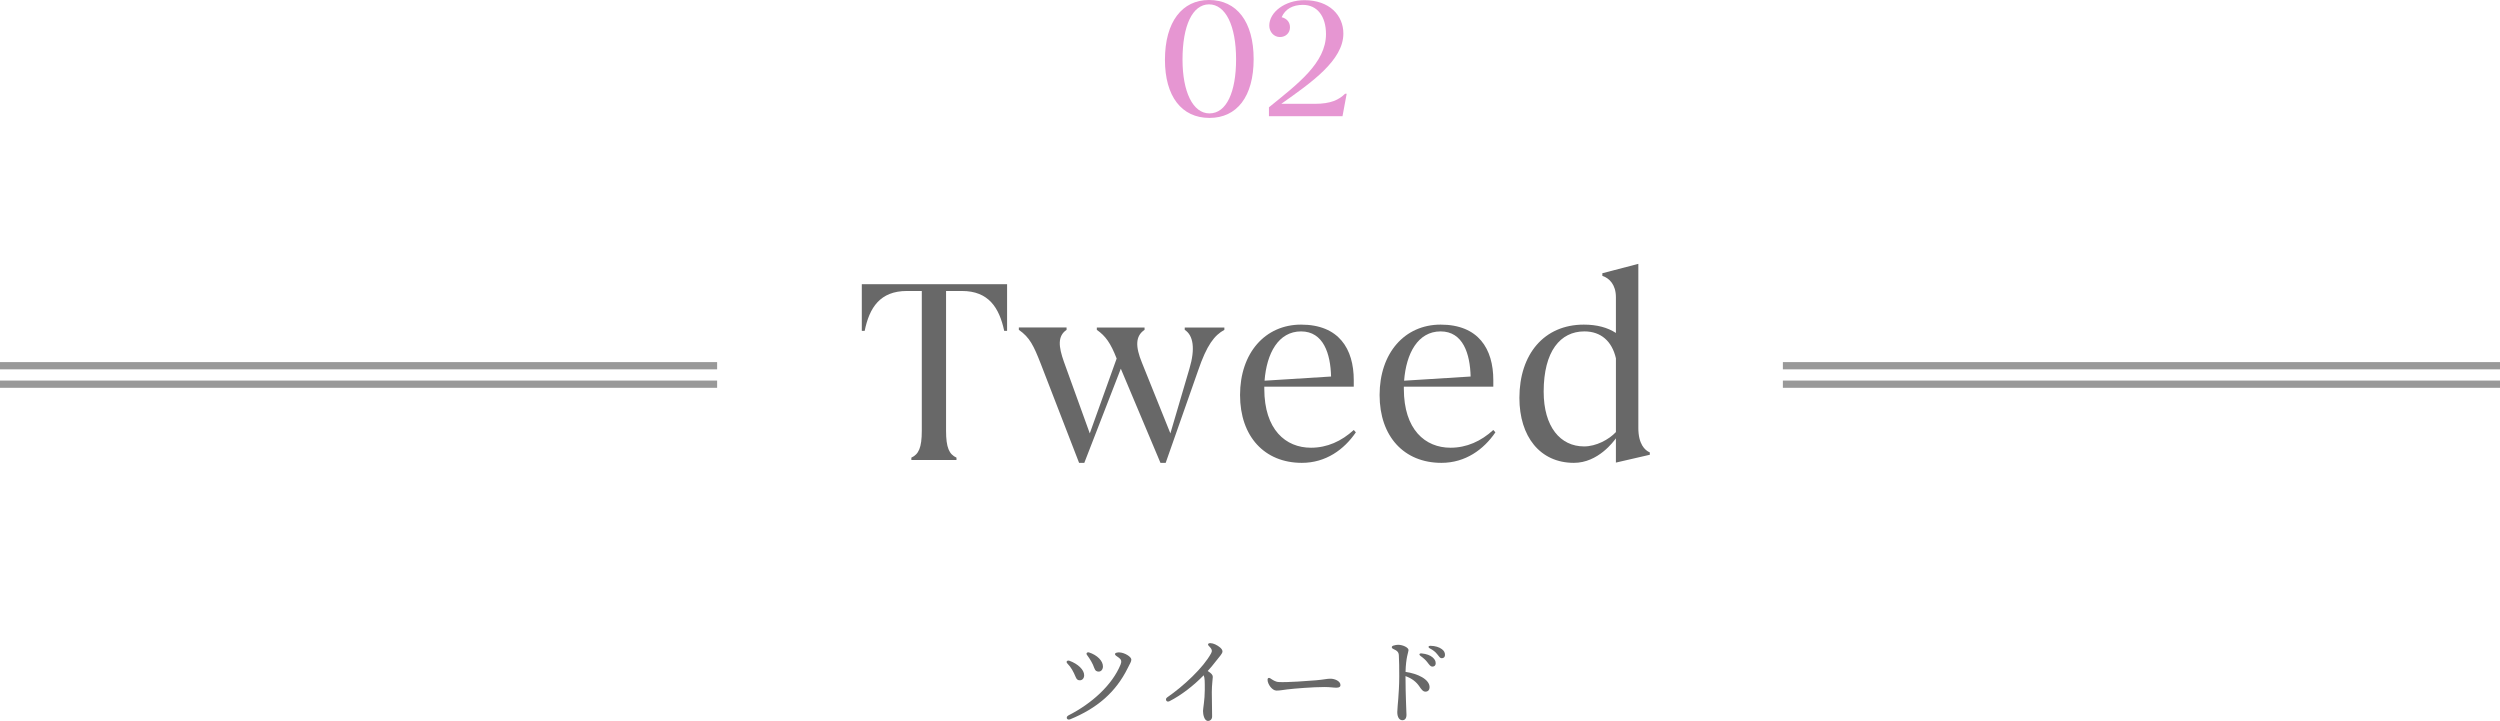 <?xml version="1.0" encoding="UTF-8"?><svg id="_レイヤー_1" xmlns="http://www.w3.org/2000/svg" viewBox="0 0 345.03 99.495"><defs><style>.cls-1{fill:#e696d2;}.cls-2{fill:none;stroke:#999;stroke-miterlimit:10;}.cls-3{fill:#686868;}</style></defs><path class="cls-1" d="M160.777,8.256c0-5.28,2.4-8.256,6.073-8.256,3.84,0,6.168,3,6.168,8.161s-2.304,8.113-6.097,8.113c-3.864,0-6.145-3-6.145-8.017ZM170.594,8.185c0-4.632-1.44-7.584-3.744-7.584-2.28.024-3.648,2.928-3.648,7.632,0,4.417,1.416,7.417,3.72,7.417,2.353,0,3.673-2.953,3.673-7.465Z"/><path class="cls-1" d="M175.129,16.033v-1.224c3.96-3.216,7.873-6.121,7.873-10.105,0-2.448-1.2-4.032-3.192-4.032-1.368,0-2.425.552-2.929,1.704.696.168,1.152.672,1.152,1.392,0,.792-.601,1.344-1.393,1.344-.815,0-1.464-.696-1.464-1.584,0-1.848,2.16-3.504,4.849-3.504,3.456,0,5.376,2.088,5.376,4.608,0,3.696-4.392,6.745-8.568,9.697h4.633c2.208,0,3.312-.552,4.176-1.392h.216l-.575,3.096h-10.153Z"/><path class="cls-3" d="M138.99,39.223v6.443h-.396c-.684-3.204-2.159-5.507-5.831-5.507h-2.195v19.293c0,2.34.432,3.24,1.439,3.708v.324h-6.228v-.324c1.009-.468,1.44-1.368,1.44-3.708v-19.293h-2.052c-3.708,0-5.184,2.304-5.831,5.507h-.396v-6.443h20.05Z"/><path class="cls-3" d="M168.978,45.198v.324c-1.368.756-2.412,2.052-3.636,5.651l-4.464,12.707h-.72l-5.472-12.995-5.039,12.995h-.72l-5.291-13.678c-.973-2.484-1.512-3.636-3.024-4.68v-.324h6.588v.324c-1.26.864-1.116,2.304-.36,4.428l3.563,9.863,3.708-10.331c-.828-2.124-1.512-3.095-2.736-3.959v-.324h6.588v.324c-1.296.864-1.26,2.34-.36,4.536l3.924,9.755,2.627-8.927c.828-2.771.54-4.607-.647-5.363v-.324h5.472Z"/><path class="cls-3" d="M187.123,59.668c-1.62,2.375-4.14,4.211-7.451,4.211-5.147,0-8.531-3.636-8.531-9.359,0-5.795,3.455-9.719,8.423-9.719,5.22,0,7.271,3.348,7.271,7.667v.9h-12.347v.288c0,5.651,2.951,8.135,6.443,8.135,2.231,0,4.211-.9,5.903-2.448l.288.324ZM183.703,51.965c-.072-3.132-1.044-6.227-4.14-6.227-3.132,0-4.751,3.023-5.039,6.803l9.179-.576Z"/><path class="cls-3" d="M206.383,59.668c-1.62,2.375-4.14,4.211-7.451,4.211-5.147,0-8.531-3.636-8.531-9.359,0-5.795,3.455-9.719,8.423-9.719,5.22,0,7.271,3.348,7.271,7.667v.9h-12.347v.288c0,5.651,2.951,8.135,6.443,8.135,2.231,0,4.211-.9,5.903-2.448l.288.324ZM202.963,51.965c-.072-3.132-1.044-6.227-4.14-6.227-3.132,0-4.751,3.023-5.039,6.803l9.179-.576Z"/><path class="cls-3" d="M226.11,59.056c0,2.231.899,3.095,1.584,3.383v.324l-4.68,1.08v-3.348c-.288.396-2.448,3.384-5.796,3.384-4.679,0-7.522-3.636-7.522-8.963,0-6.047,3.419-10.115,8.891-10.115,1.8,0,3.275.396,4.428,1.152v-4.932c0-1.728-.9-2.627-1.872-2.951v-.36l4.968-1.296v22.642ZM223.015,49.445c-.54-2.34-2.052-3.708-4.355-3.708-3.312,0-5.615,2.735-5.615,8.315,0,4.859,2.304,7.559,5.579,7.559,1.655,0,3.42-.936,4.392-1.98v-10.187Z"/><path class="cls-3" d="M147.593,91.193c1.197.439,2.034,1.249,2.034,1.995,0,.433-.268.702-.595.702-.288,0-.437-.119-.579-.46-.302-.725-.633-1.351-1.139-1.856-.255-.255-.015-.488.278-.381ZM147.701,99.269c-.46.189-.677-.314-.235-.539,3.203-1.628,6.03-4.18,7.188-7.016.168-.412.105-.687-.205-.917-.364-.27-.567-.351-.567-.526s.325-.249.648-.229c.688.041,1.607.596,1.607.986,0,.291-.171.515-.488,1.159-1.679,3.405-4.293,5.582-7.947,7.083h0ZM150.017,90.391c-.18-.239.051-.423.288-.346,1.118.363,1.915,1.157,1.915,1.928,0,.415-.251.716-.581.716-.253,0-.48-.083-.62-.502-.195-.589-.581-1.234-1.002-1.796h0Z"/><path class="cls-3" d="M161.076,96.253c2.248-1.549,4.979-4.077,6.071-6.087.166-.306.17-.561-.328-1.038-.192-.184-.081-.384.242-.365.219.013.427.063.646.167.495.236,1.01.607,1.01.977,0,.312-.431.717-.874,1.301-.361.476-.752.945-1.167,1.402.511.311.704.539.704.808,0,.272-.135,1.087-.135,2.11,0,.768.031,3.016.041,3.346.01.374-.249.621-.567.621-.517,0-.688-.886-.688-1.364,0-.373.243-1.531.243-2.917,0-1.117.013-1.605-.149-2.019-1.426,1.457-3.078,2.737-4.728,3.58-.421.215-.65-.294-.322-.521h0Z"/><path class="cls-3" d="M175.318,93.621c.32.208.681.476,1.152.506,1.146.074,4.205-.159,5.139-.238,1.153-.097,1.476-.221,2.017-.221.554,0,1.375.311,1.375.888,0,.203-.142.355-.56.355-.422,0-.842-.093-1.65-.093-1.582,0-4.197.211-5.136.329-.61.077-1.043.163-1.489.163-.58,0-1.229-.873-1.229-1.507,0-.23.168-.321.382-.183Z"/><path class="cls-3" d="M192.31,89.1c.256-.076.435-.111.65-.111.641,0,1.434.374,1.434.736,0,.24-.364.991-.413,3.004,1.656.234,3.319,1.016,3.319,2.115,0,.324-.172.613-.577.613-.344,0-.581-.35-.835-.725-.421-.622-1.012-1.095-1.912-1.422.004,2.774.135,4.864.135,5.347,0,.514-.235.743-.567.743-.404,0-.702-.396-.702-1.121,0-.396.101-1.336.135-1.813.055-.742.136-1.928.136-3.075,0-1.161-.008-2.172-.055-2.954-.024-.422-.21-.628-.765-.872-.279-.123-.278-.377.018-.465h0ZM196.054,90.53c-.262-.188-.176-.384.154-.35.66.067,1.169.252,1.498.537.321.279.447.521.436.868-.01.26-.199.425-.475.416-.229-.008-.375-.207-.683-.611-.222-.292-.49-.543-.931-.86ZM197.337,89.487c-.29-.153-.217-.366.107-.358.629.014,1.17.176,1.544.456.308.231.439.466.439.813,0,.268-.178.446-.445.446-.234,0-.329-.172-.637-.561-.246-.312-.545-.552-1.009-.796Z"/><line class="cls-2" y1="50.474" x2="98.972" y2="50.474"/><line class="cls-2" y1="53.023" x2="98.972" y2="53.023"/><line class="cls-2" x1="246.058" y1="50.474" x2="345.03" y2="50.474"/><line class="cls-2" x1="246.058" y1="53.023" x2="345.03" y2="53.023"/></svg>